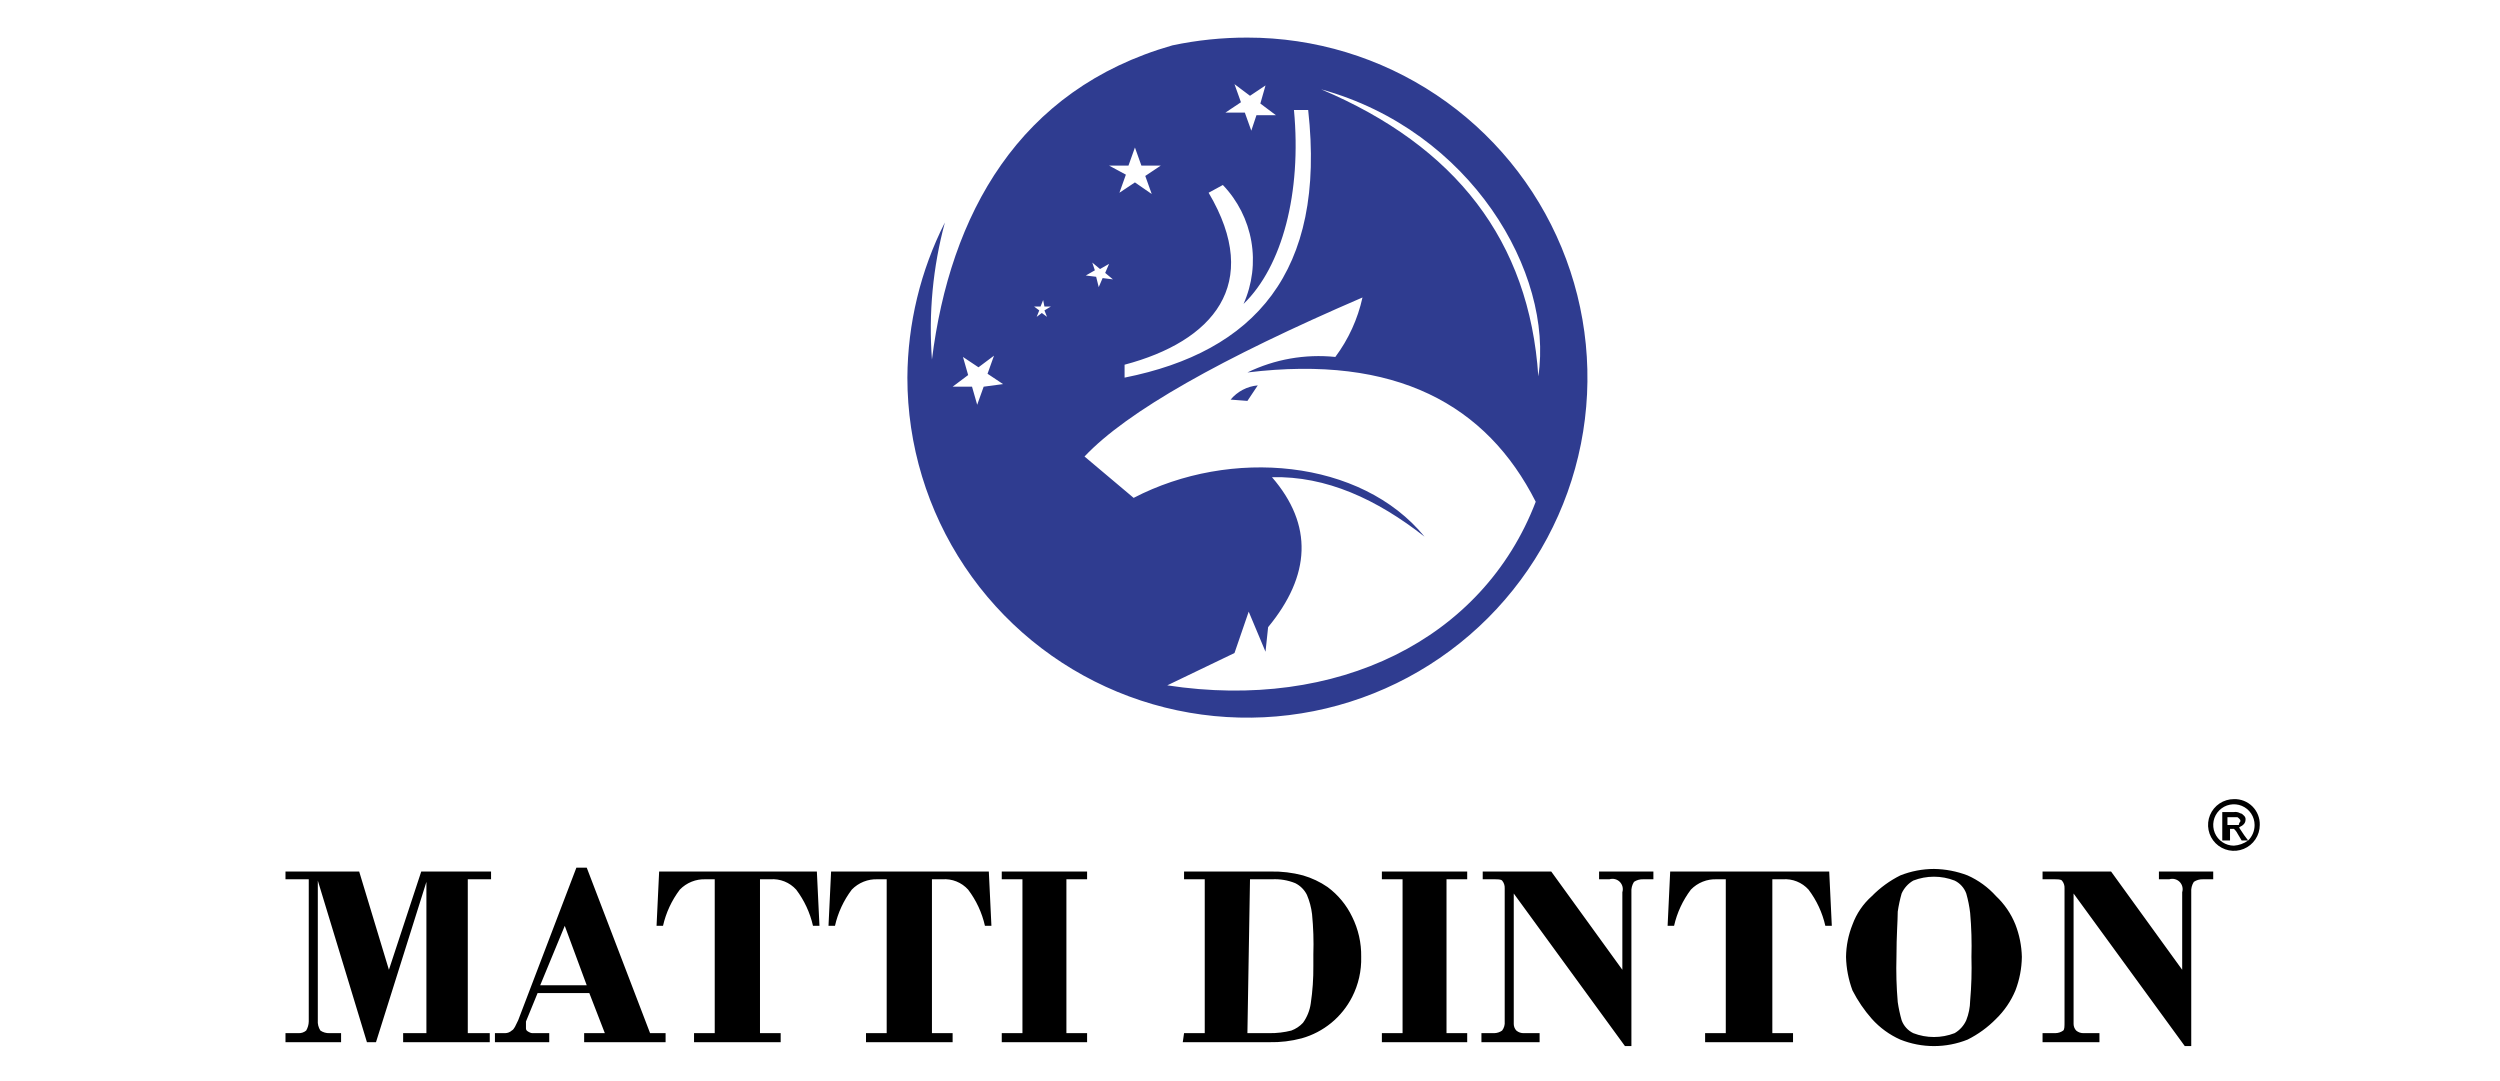 <?xml version="1.0" encoding="UTF-8"?>
<svg xmlns="http://www.w3.org/2000/svg" width="185" height="80" viewBox="0 0 185 80" fill="none">
  <rect x="0" y="0" width="185" height="80" fill="#808080" stroke="none"/>
  <g clip-path="url(#clip0_5132_2)">
    <rect width="185" height="80" fill="white"></rect>
    <path d="M185 0H0V80H185V0Z" fill="white"></path>
    <path fill-rule="evenodd" clip-rule="evenodd" d="M92.309 2.782C90.444 2.779 88.584 2.971 86.76 3.356C75.374 6.609 70.303 15.89 68.964 26.605C68.709 23.195 69.032 19.766 69.921 16.464C68.118 20.024 67.168 23.955 67.146 27.945C67.146 32.922 68.622 37.787 71.387 41.925C74.152 46.063 78.082 49.288 82.679 51.192C87.277 53.097 92.337 53.595 97.218 52.624C102.099 51.653 106.582 49.257 110.101 45.738C113.62 42.219 116.017 37.735 116.988 32.854C117.959 27.973 117.461 22.913 115.556 18.316C113.651 13.718 110.426 9.788 106.288 7.023C102.15 4.258 97.285 2.782 92.309 2.782ZM72.791 28.615L72.312 29.954L71.93 28.615H70.495L71.643 27.754L71.26 26.414L72.408 27.18L73.556 26.319L73.078 27.658L74.226 28.423L72.791 28.615ZM91.352 6.227L92.5 7.088L93.648 6.322L93.266 7.662L94.414 8.523H92.978L92.596 9.671L92.117 8.331H90.682L91.83 7.566L91.352 6.227ZM89.438 14.263L90.491 13.689C91.592 14.838 92.325 16.289 92.598 17.857C92.871 19.425 92.67 21.038 92.022 22.491C94.892 19.717 96.327 14.263 95.753 8.14H96.805C98.145 20.195 92.787 26.032 83.219 27.945V26.988C89.725 25.266 93.457 21.056 89.438 14.263ZM83.507 12.254L83.985 10.915L84.463 12.254H85.898L84.75 13.02L85.229 14.359L83.985 13.498L82.837 14.263L83.315 12.924L82.071 12.254H83.507ZM80.828 19.43L81.402 19.908L82.071 19.526L81.784 20.195L82.358 20.674L81.593 20.578L81.306 21.248L81.115 20.482L80.349 20.387L81.019 20.004L80.828 19.43ZM77.479 23.448L77.096 23.161L76.714 23.448L76.905 22.97L76.522 22.683H77.001L77.192 22.204L77.288 22.683H77.766L77.288 22.97L77.479 23.448ZM86.377 50.716L91.352 48.324L92.404 45.262L93.648 48.228L93.84 46.41C96.997 42.583 97.188 38.852 94.126 35.312C98.145 35.216 101.876 36.938 105.416 39.713C100.728 33.972 91.065 33.111 83.889 36.843L80.254 33.781C83.411 30.433 90.395 26.51 100.824 22.013C100.474 23.606 99.789 25.107 98.815 26.414C96.581 26.184 94.328 26.581 92.309 27.562C103.311 26.223 110.009 29.954 113.644 37.13C109.722 47.367 98.91 52.629 86.377 50.716ZM97.762 6.609C108.861 9.671 114.984 20.195 113.836 27.849C113.166 17.803 107.712 10.819 97.762 6.609Z" fill="#2F3C90"></path>
    <path fill-rule="evenodd" clip-rule="evenodd" d="M93.074 28.519C92.686 28.553 92.309 28.664 91.965 28.844C91.62 29.025 91.314 29.272 91.065 29.571L92.309 29.667L93.074 28.519Z" fill="#2F3C90"></path>
    <path fill-rule="evenodd" clip-rule="evenodd" d="M21.126 77.122V76.453H22.082C22.291 76.465 22.497 76.396 22.657 76.261C22.776 76.058 22.842 75.827 22.848 75.591V65.067H21.126V64.493H26.579L28.78 71.764L31.172 64.493H36.338V65.067H34.616V76.453H36.242V77.122H29.832V76.453H31.554V65.258L27.823 77.122H27.153L23.518 65.163V75.496C23.496 75.765 23.563 76.034 23.709 76.261C23.906 76.395 24.141 76.462 24.379 76.453H25.24V77.122H21.126ZM39.974 72.912H43.418L41.792 68.511L39.974 72.912ZM36.625 77.122V76.453H37.391C37.568 76.449 37.738 76.381 37.869 76.261C38.06 76.165 38.156 75.879 38.347 75.496L42.653 64.206H43.418L48.106 76.453H49.254V77.122H43.227V76.453H44.758L43.609 73.487H39.782L38.921 75.591V76.07C38.921 76.165 38.921 76.261 39.113 76.357C39.304 76.453 39.304 76.453 39.495 76.453H40.644V77.122H36.625ZM51.359 77.122V76.453H52.89V65.067H52.22C51.865 65.052 51.511 65.113 51.182 65.245C50.852 65.377 50.554 65.577 50.307 65.832C49.706 66.627 49.282 67.54 49.063 68.511H48.585L48.776 64.493H60.448L60.64 68.511H60.161C59.942 67.54 59.518 66.627 58.918 65.832C58.678 65.567 58.382 65.36 58.05 65.227C57.718 65.094 57.36 65.04 57.004 65.067H56.239V76.453H57.77V77.122H51.359ZM64.084 77.122V76.453H65.615V65.067H64.945C64.59 65.052 64.236 65.113 63.907 65.245C63.577 65.377 63.279 65.577 63.032 65.832C62.431 66.627 62.007 67.54 61.788 68.511H61.309L61.501 64.493H73.173L73.365 68.511H72.886C72.667 67.54 72.243 66.627 71.642 65.832C71.403 65.567 71.106 65.36 70.775 65.227C70.443 65.094 70.085 65.04 69.729 65.067H68.964V76.453H70.494V77.122H64.084ZM74.13 77.122V76.453H75.661V65.067H74.13V64.493H80.445V65.067H78.914V76.453H80.445V77.122H74.13ZM87.62 76.453H89.151V65.067H87.62V64.493H94.031C94.837 64.476 95.643 64.573 96.422 64.78C97.07 64.969 97.684 65.259 98.24 65.641C99.017 66.216 99.641 66.971 100.058 67.842C100.516 68.762 100.746 69.78 100.728 70.808C100.756 71.837 100.526 72.857 100.058 73.774C99.681 74.514 99.155 75.168 98.513 75.695C97.871 76.222 97.126 76.61 96.327 76.835C95.547 77.043 94.742 77.139 93.935 77.122H87.525L87.62 76.453ZM92.308 76.453H93.935C94.483 76.46 95.03 76.396 95.561 76.261C95.889 76.139 96.184 75.943 96.422 75.687C96.727 75.262 96.924 74.77 96.996 74.252C97.133 73.334 97.197 72.406 97.188 71.477V70.616C97.221 69.627 97.189 68.636 97.092 67.65C97.034 67.156 96.905 66.673 96.71 66.215C96.524 65.842 96.222 65.54 95.848 65.354C95.302 65.133 94.715 65.035 94.126 65.067H92.5L92.308 76.453ZM102.259 77.122V76.453H103.79V65.067H102.259V64.493H108.573V65.067H107.042V76.453H108.573V77.122H102.259ZM109.626 77.122V76.453H110.582C110.789 76.448 110.989 76.381 111.157 76.261C111.302 76.07 111.371 75.831 111.348 75.591V65.737C111.36 65.528 111.292 65.322 111.157 65.163C111.061 65.067 110.87 65.067 110.487 65.067H109.721V64.493H114.792L120.054 71.764V66.024C120.095 65.891 120.099 65.749 120.066 65.614C120.032 65.479 119.962 65.356 119.864 65.257C119.766 65.159 119.642 65.089 119.507 65.056C119.372 65.022 119.231 65.026 119.098 65.067H118.332V64.493H122.351V65.067H121.585C121.347 65.058 121.113 65.125 120.915 65.258C120.77 65.486 120.702 65.755 120.724 66.024V77.409H120.246L112.018 66.12V75.783C112.021 75.96 112.089 76.13 112.209 76.261C112.369 76.396 112.574 76.465 112.783 76.453H113.931V77.122H109.626ZM126.178 77.122V76.453H127.708V65.067H127.039C126.684 65.052 126.33 65.113 126 65.245C125.67 65.377 125.372 65.577 125.125 65.832C124.525 66.627 124.101 67.54 123.881 68.511H123.403L123.594 64.493H135.362L135.554 68.511H135.075C134.856 67.54 134.432 66.627 133.832 65.832C133.593 65.567 133.296 65.36 132.964 65.227C132.632 65.094 132.274 65.04 131.918 65.067H131.153V76.453H132.684V77.122H126.178ZM140.338 70.808C140.305 71.925 140.337 73.043 140.433 74.156C140.499 74.609 140.595 75.056 140.72 75.496C140.872 75.915 141.181 76.258 141.581 76.453C142.566 76.835 143.658 76.835 144.643 76.453C145.023 76.232 145.325 75.897 145.504 75.496C145.685 75.038 145.782 74.552 145.791 74.061C145.886 72.979 145.918 71.893 145.887 70.808C145.918 69.722 145.886 68.636 145.791 67.555C145.734 67.069 145.638 66.59 145.504 66.12C145.352 65.701 145.044 65.358 144.643 65.163C143.658 64.78 142.566 64.78 141.581 65.163C141.201 65.383 140.9 65.718 140.72 66.12C140.595 66.559 140.499 67.007 140.433 67.459C140.433 68.129 140.338 69.181 140.338 70.808ZM136.606 70.808C136.618 69.988 136.78 69.177 137.085 68.416C137.38 67.606 137.874 66.882 138.52 66.311C139.132 65.687 139.843 65.17 140.625 64.78C141.416 64.466 142.26 64.303 143.112 64.302C143.963 64.313 144.805 64.475 145.6 64.78C146.401 65.136 147.119 65.658 147.705 66.311C148.331 66.9 148.82 67.618 149.14 68.416C149.436 69.18 149.598 69.989 149.618 70.808C149.607 71.659 149.445 72.501 149.14 73.295C148.809 74.087 148.321 74.803 147.705 75.4C147.093 76.024 146.381 76.541 145.6 76.931C144.003 77.57 142.222 77.57 140.625 76.931C139.823 76.575 139.106 76.053 138.52 75.4C137.956 74.761 137.474 74.054 137.085 73.295C136.788 72.498 136.626 71.658 136.606 70.808ZM151.149 77.122V76.453H152.106C152.312 76.448 152.512 76.381 152.68 76.261C152.775 76.165 152.775 75.974 152.775 75.591V65.737C152.788 65.528 152.719 65.322 152.584 65.163C152.488 65.067 152.297 65.067 151.914 65.067H151.149V64.493H156.22L161.482 71.764V66.024C161.523 65.891 161.527 65.749 161.493 65.614C161.46 65.479 161.39 65.356 161.292 65.257C161.193 65.159 161.07 65.089 160.935 65.056C160.8 65.022 160.658 65.026 160.525 65.067H159.76V64.493H163.778V65.067H163.013C162.775 65.058 162.54 65.125 162.343 65.258C162.197 65.486 162.13 65.755 162.152 66.024V77.409H161.673L153.445 66.12V75.783C153.448 75.96 153.517 76.13 153.637 76.261C153.796 76.396 154.002 76.465 154.211 76.453H155.359V77.122H151.149Z" fill="black"></path>
    <path fill-rule="evenodd" clip-rule="evenodd" d="M165.309 59.135C164.931 59.135 164.561 59.247 164.246 59.457C163.932 59.667 163.686 59.966 163.541 60.316C163.397 60.666 163.359 61.05 163.433 61.422C163.506 61.793 163.689 62.134 163.956 62.401C164.224 62.669 164.565 62.851 164.936 62.925C165.307 62.999 165.692 62.961 166.042 62.816C166.391 62.671 166.69 62.426 166.9 62.111C167.111 61.797 167.223 61.427 167.223 61.048C167.231 60.795 167.187 60.542 167.093 60.307C167 60.071 166.859 59.857 166.68 59.677C166.501 59.498 166.287 59.358 166.051 59.264C165.815 59.171 165.563 59.127 165.309 59.135ZM164.448 62.196V60.092H165.309C165.475 60.066 165.644 60.1 165.788 60.187C165.883 60.187 165.979 60.283 166.075 60.379C166.111 60.416 166.138 60.462 166.155 60.511C166.171 60.561 166.177 60.614 166.17 60.666C166.169 60.739 166.151 60.812 166.118 60.879C166.085 60.945 166.037 61.003 165.979 61.048C165.883 61.144 165.788 61.144 165.692 61.24L166.075 61.814L166.362 62.196C166.515 62.047 166.636 61.868 166.718 61.671C166.8 61.474 166.842 61.262 166.84 61.048C166.84 60.745 166.75 60.45 166.582 60.198C166.414 59.946 166.175 59.75 165.895 59.634C165.615 59.518 165.308 59.488 165.011 59.547C164.714 59.606 164.441 59.752 164.227 59.966C164.013 60.18 163.867 60.453 163.808 60.75C163.749 61.047 163.779 61.354 163.895 61.634C164.011 61.914 164.207 62.153 164.459 62.321C164.711 62.489 165.007 62.579 165.309 62.579C165.689 62.554 166.054 62.421 166.362 62.196H165.883L165.596 61.718C165.547 61.614 165.482 61.517 165.405 61.431L165.309 61.335H165.022V62.196H164.448ZM164.927 61.048H165.596C165.692 61.048 165.692 61.048 165.692 60.953C165.692 60.857 165.788 60.857 165.788 60.761C165.788 60.666 165.788 60.666 165.692 60.57C165.596 60.474 165.596 60.474 165.501 60.474H164.831V61.048H164.927Z" fill="black"></path>
  </g>
  <defs>
    <clipPath id="clip0_5132_2">
      <rect width="185" height="80" fill="white"></rect>
    </clipPath>
  </defs>
</svg>
